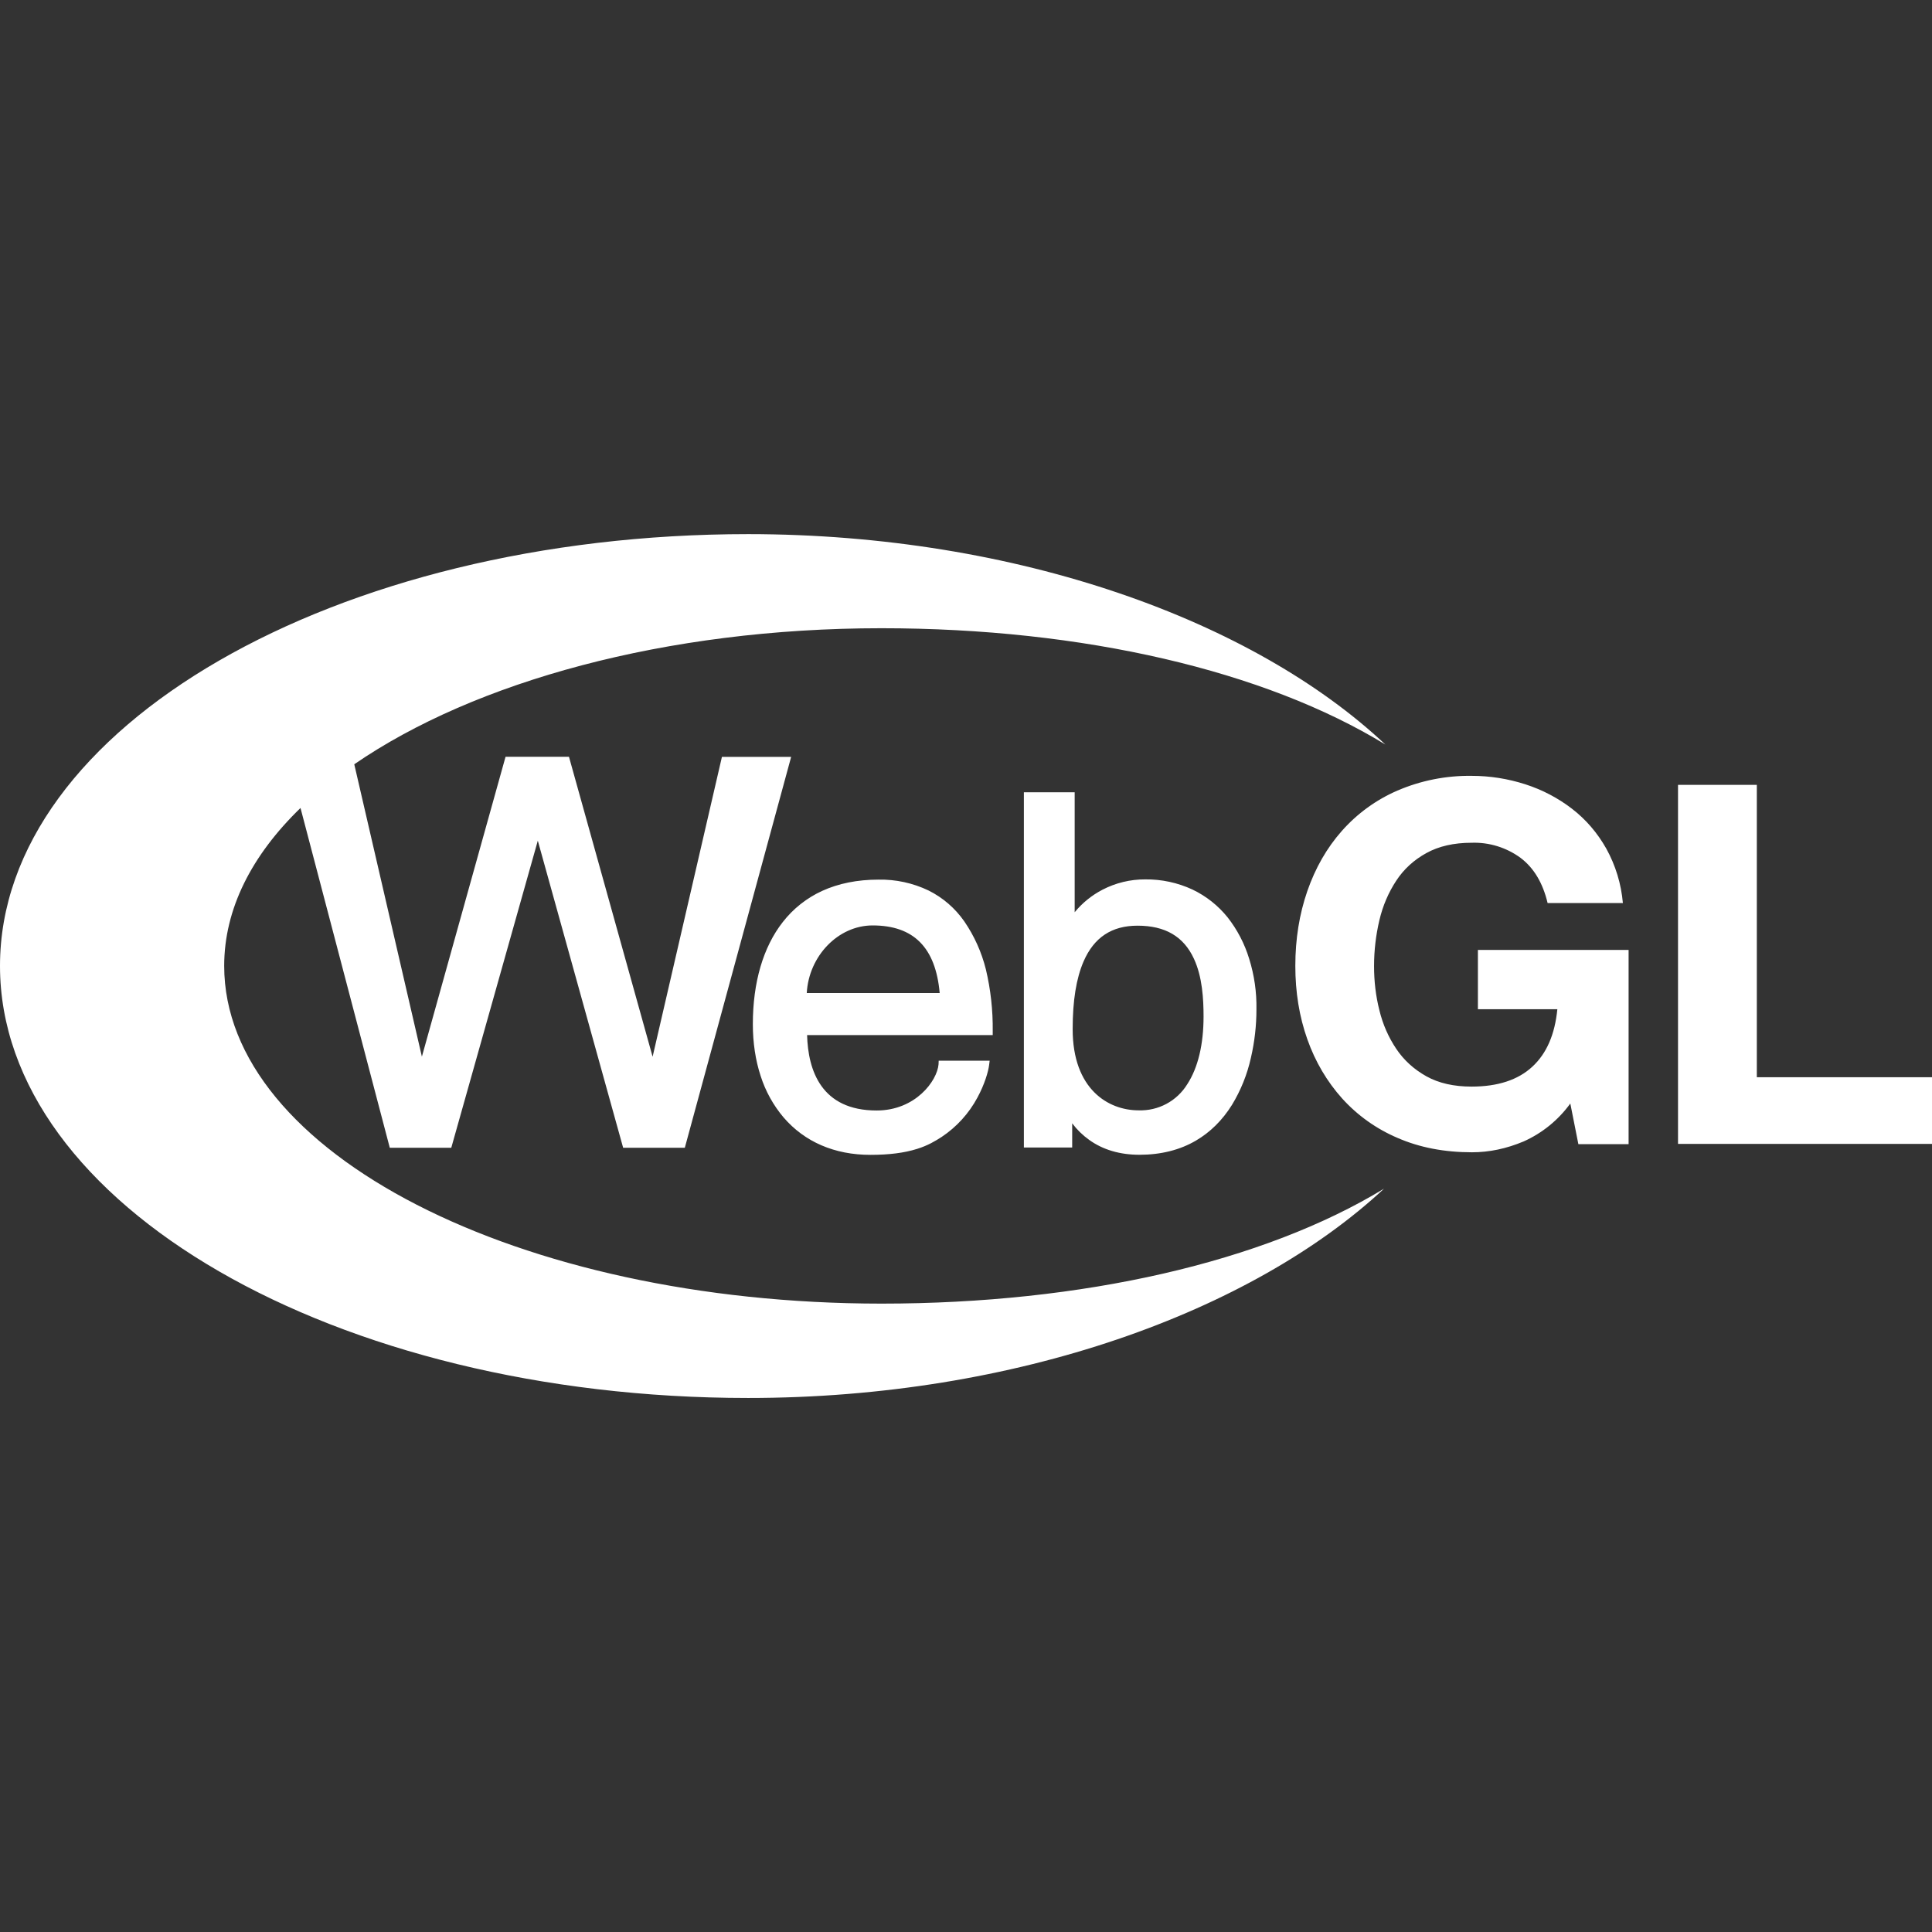 <svg width="100" height="100" viewBox="0 0 100 100" fill="none" xmlns="http://www.w3.org/2000/svg">
<rect x="0" y="0" width="100" height="100" fill="#333333" stroke="none"/>
<path d="M78.867 59.079C77.975 59.454 77.088 59.642 76.188 59.642C74.763 59.642 73.479 59.396 72.342 58.9C71.246 58.435 70.265 57.737 69.467 56.854C68.688 55.983 68.083 54.967 67.667 53.792C67.25 52.617 67.046 51.35 67.046 49.996C67.046 48.6 67.254 47.317 67.667 46.121C68.083 44.925 68.675 43.888 69.454 43.008C70.248 42.11 71.229 41.397 72.329 40.921C73.543 40.399 74.854 40.139 76.175 40.158C77.133 40.158 78.054 40.309 78.942 40.592C79.833 40.879 80.642 41.304 81.362 41.858C82.083 42.413 82.679 43.104 83.142 43.925C83.622 44.794 83.914 45.753 84 46.742H80.104C79.858 45.704 79.392 44.921 78.7 44.4C77.968 43.865 77.077 43.59 76.171 43.621C75.25 43.621 74.471 43.8 73.829 44.154C73.188 44.508 72.662 44.983 72.267 45.588C71.871 46.192 71.575 46.871 71.396 47.633C71.217 48.396 71.121 49.184 71.121 50.004C71.121 50.783 71.208 51.546 71.396 52.288C71.575 53.029 71.871 53.692 72.267 54.283C72.662 54.875 73.188 55.35 73.829 55.709C74.471 56.067 75.254 56.242 76.171 56.242C77.525 56.242 78.575 55.896 79.312 55.213C80.054 54.529 80.479 53.542 80.608 52.238H76.496V49.167H84.296V59.221H81.696L81.279 57.117C80.661 57.971 79.829 58.648 78.867 59.079ZM90.933 40.625V55.758H100V59.209H86.854V40.625H90.933ZM11.604 49.996C11.604 47.042 13.033 44.263 15.554 41.821L20.175 59.408H23.358L27.837 43.513L32.254 59.408H35.446L40.95 39.175H37.367L33.779 54.696L29.45 39.171H26.167L21.837 54.692L18.337 39.559C24.542 35.288 34.454 32.517 45.621 32.517C56.087 32.517 65.471 34.721 71.708 38.538C64.908 32.142 52.688 27.654 38.729 27.646C17.337 27.646 0 37.65 0 49.996C0 62.342 17.337 72.359 38.721 72.359C52.629 72.359 64.808 67.879 71.638 61.525C65.4 65.321 56.05 67.475 45.621 67.475C26.829 67.471 11.604 59.654 11.604 49.996ZM49.913 47.692C49.44 47.012 48.804 46.461 48.062 46.092C47.254 45.705 46.367 45.512 45.471 45.529C44.383 45.529 43.404 45.725 42.554 46.113C41.755 46.479 41.056 47.032 40.517 47.725C39.5 49.021 38.967 50.85 38.967 53.013C38.967 53.971 39.104 54.879 39.371 55.692C39.621 56.478 40.025 57.208 40.558 57.838C41.646 59.104 43.196 59.775 45.046 59.775C46.017 59.775 46.804 59.675 47.467 59.467C48.042 59.288 48.425 59.05 48.742 58.846C49.517 58.33 50.152 57.63 50.592 56.809C50.967 56.117 51.154 55.463 51.196 55.129L51.225 54.9H48.587L48.579 55.088C48.508 55.946 47.383 57.479 45.375 57.479C42.508 57.479 41.825 55.404 41.775 53.575H51.383V53.367C51.396 52.292 51.277 51.221 51.029 50.175C50.808 49.287 50.43 48.446 49.913 47.692ZM45.167 47.9C47.292 47.9 48.429 49.046 48.638 51.4H41.758C41.862 49.492 43.375 47.9 45.167 47.9ZM64.658 49.629C64.422 48.851 64.044 48.123 63.542 47.483C63.051 46.872 62.428 46.379 61.721 46.042C60.956 45.687 60.122 45.508 59.279 45.517C58.509 45.513 57.75 45.696 57.067 46.05C56.512 46.337 56.021 46.734 55.625 47.217V41.008H52.996V59.396H55.496V58.142C55.743 58.471 56.04 58.761 56.375 59C57.087 59.513 57.967 59.771 58.983 59.771C60.079 59.771 61.071 59.525 61.9 59.038C62.642 58.604 63.275 57.979 63.767 57.188C64.224 56.436 64.555 55.614 64.746 54.754C64.937 53.931 65.034 53.088 65.033 52.242C65.049 51.356 64.922 50.474 64.658 49.629ZM62.296 52.617C62.296 54.059 62.008 55.267 61.454 56.117C61.191 56.545 60.819 56.897 60.377 57.134C59.934 57.372 59.436 57.488 58.933 57.471C57.362 57.471 55.521 56.375 55.521 53.271C55.521 51.788 55.708 50.642 56.083 49.771C56.625 48.517 57.546 47.913 58.879 47.913C60.304 47.913 61.263 48.467 61.796 49.621C62.237 50.567 62.296 51.725 62.296 52.617Z" fill="white"/>
</svg>
